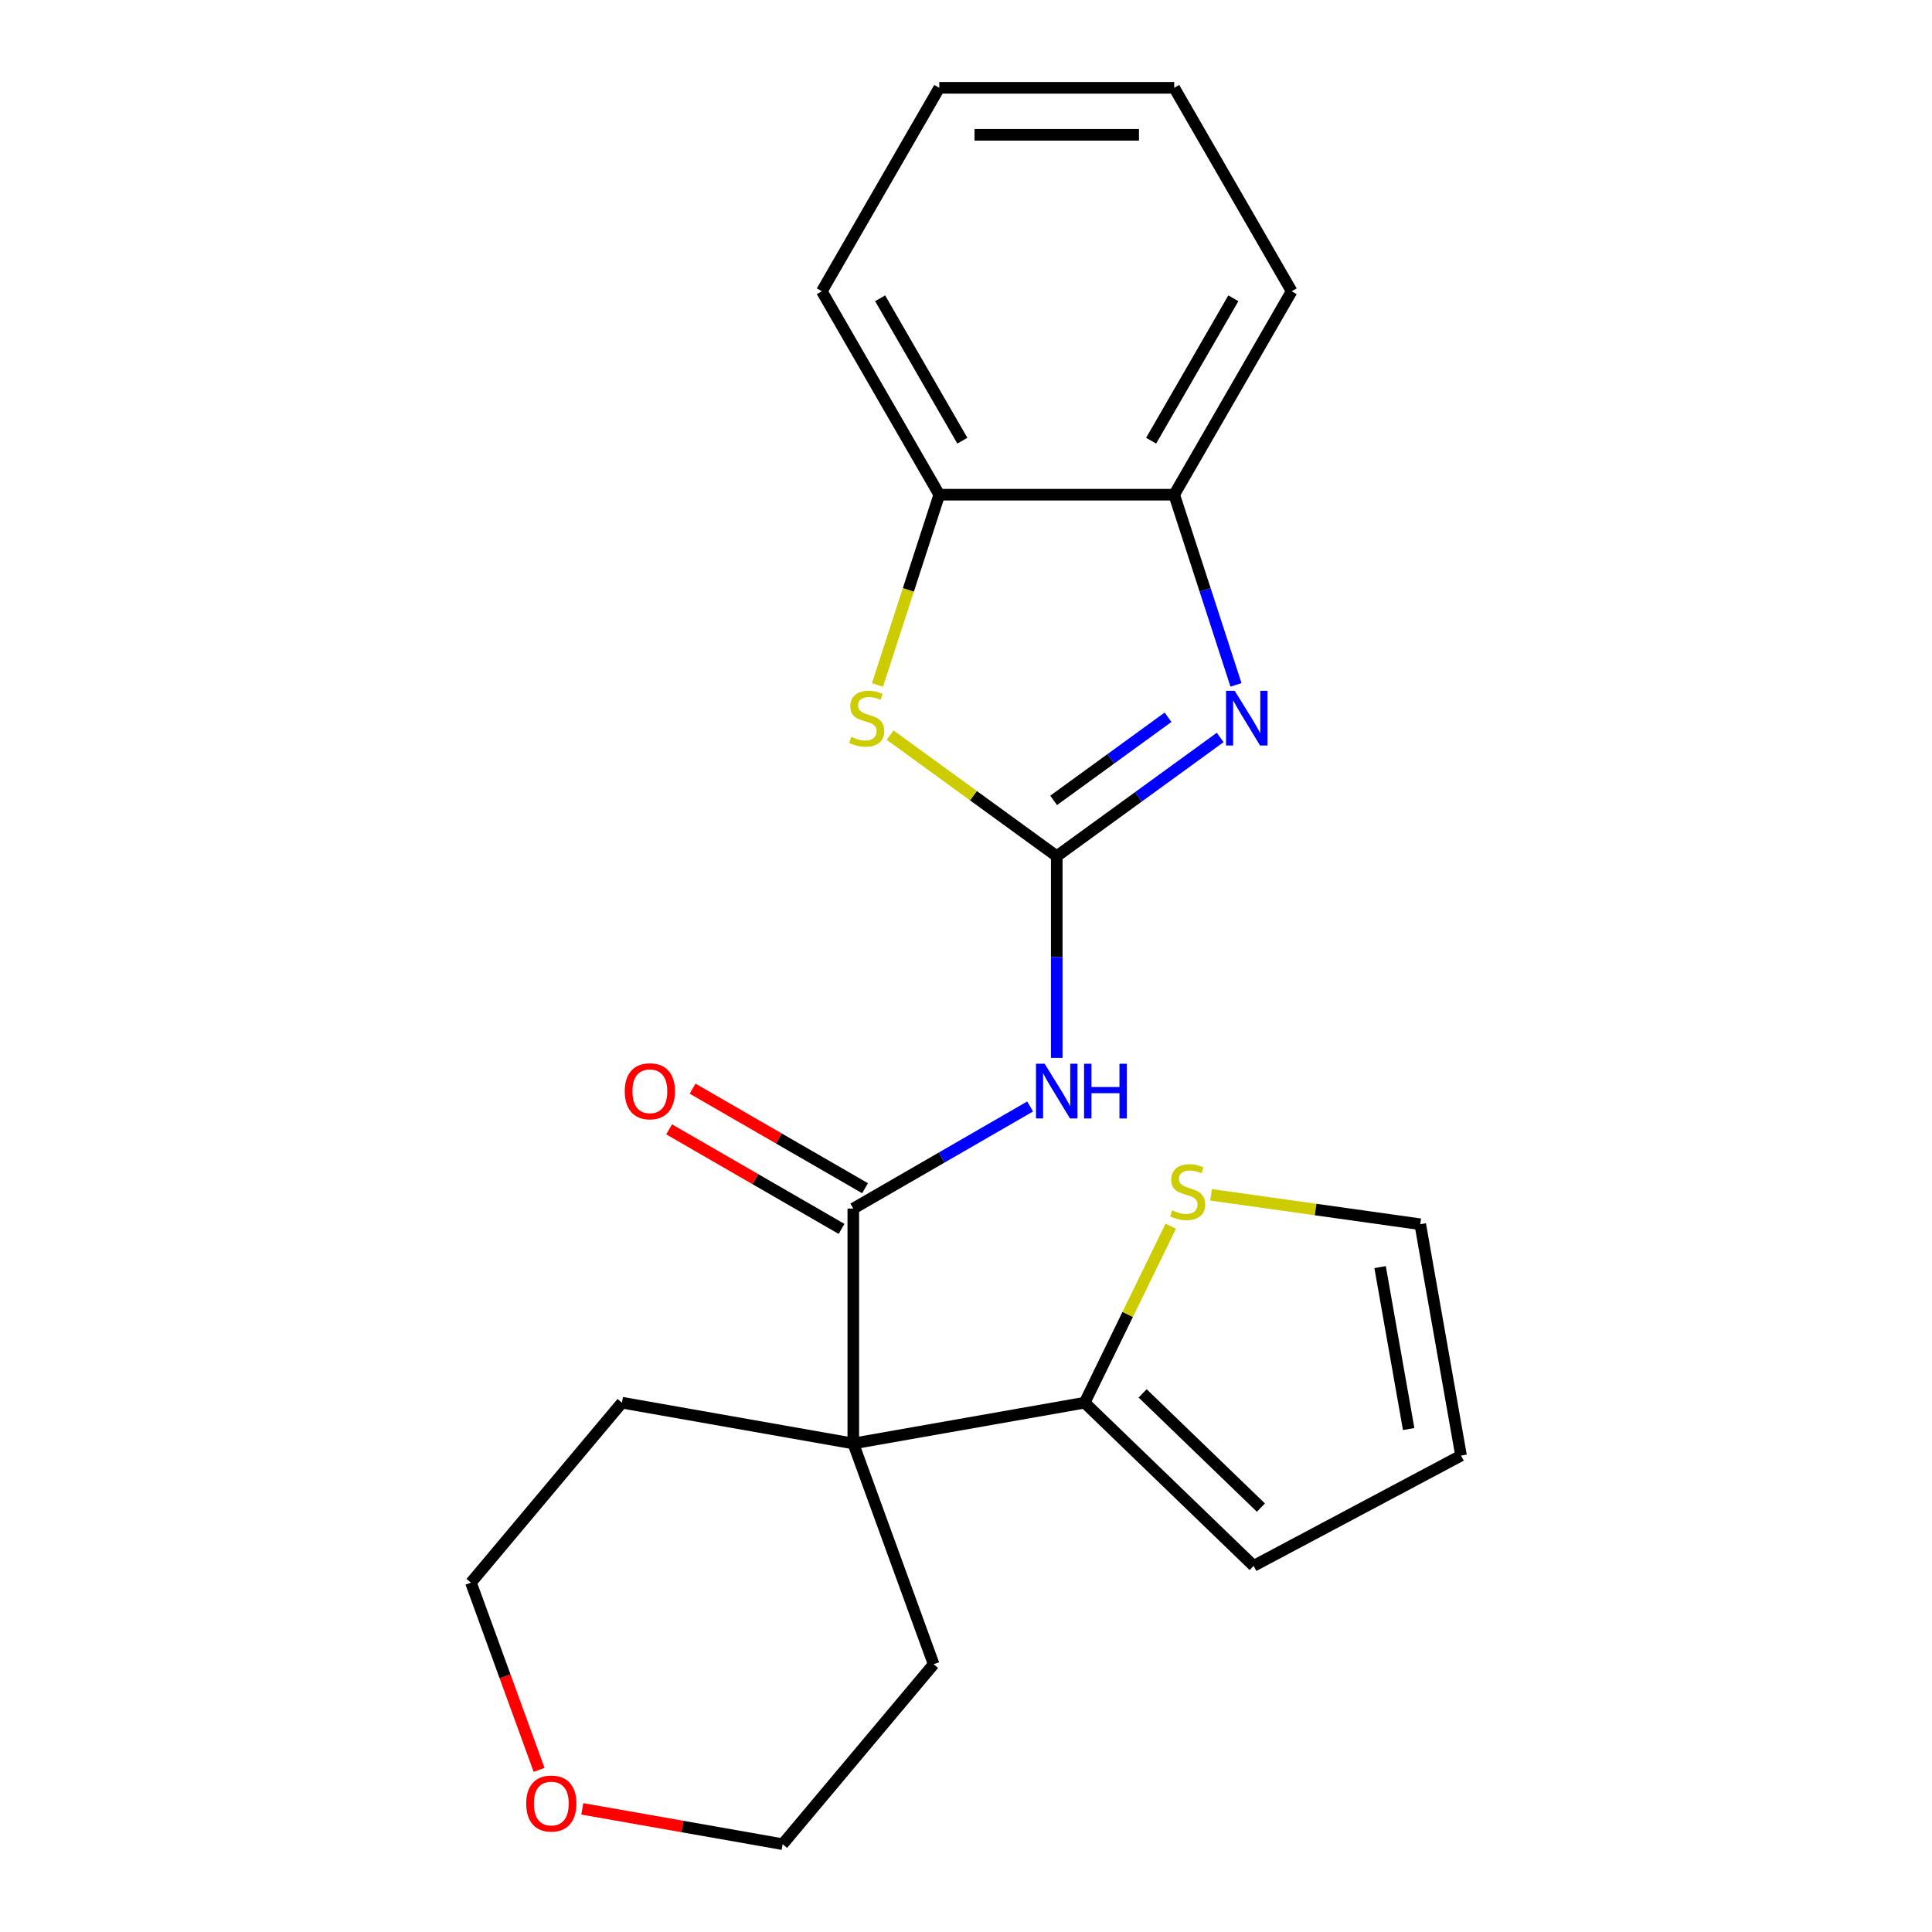 <?xml version='1.0' encoding='iso-8859-1'?>
<svg version='1.1' baseProfile='full'
              xmlns='http://www.w3.org/2000/svg'
                      xmlns:rdkit='http://www.rdkit.org/xml'
                      xmlns:xlink='http://www.w3.org/1999/xlink'
                  xml:space='preserve'
width='1000px' height='1000px' viewBox='0 0 1000 1000'>
<!-- END OF HEADER -->
<rect style='opacity:1.0;fill:#FFFFFF;stroke:none' width='1000' height='1000' x='0' y='0'> </rect>
<path class='bond-2' d='M 546.968,443.166 L 546.968,495.361' style='fill:none;fill-rule:evenodd;stroke:#000000;stroke-width:6px;stroke-linecap:butt;stroke-linejoin:miter;stroke-opacity:1' />
<path class='bond-2' d='M 546.968,495.361 L 546.968,547.557' style='fill:none;fill-rule:evenodd;stroke:#0000FF;stroke-width:6px;stroke-linecap:butt;stroke-linejoin:miter;stroke-opacity:1' />
<path class='bond-3' d='M 546.968,443.166 L 589.262,412.437' style='fill:none;fill-rule:evenodd;stroke:#000000;stroke-width:6px;stroke-linecap:butt;stroke-linejoin:miter;stroke-opacity:1' />
<path class='bond-3' d='M 589.262,412.437 L 631.557,381.708' style='fill:none;fill-rule:evenodd;stroke:#0000FF;stroke-width:6px;stroke-linecap:butt;stroke-linejoin:miter;stroke-opacity:1' />
<path class='bond-3' d='M 545.362,414.273 L 574.968,392.763' style='fill:none;fill-rule:evenodd;stroke:#000000;stroke-width:6px;stroke-linecap:butt;stroke-linejoin:miter;stroke-opacity:1' />
<path class='bond-3' d='M 574.968,392.763 L 604.575,371.253' style='fill:none;fill-rule:evenodd;stroke:#0000FF;stroke-width:6px;stroke-linecap:butt;stroke-linejoin:miter;stroke-opacity:1' />
<path class='bond-4' d='M 546.968,443.166 L 503.843,411.834' style='fill:none;fill-rule:evenodd;stroke:#000000;stroke-width:6px;stroke-linecap:butt;stroke-linejoin:miter;stroke-opacity:1' />
<path class='bond-4' d='M 503.843,411.834 L 460.718,380.502' style='fill:none;fill-rule:evenodd;stroke:#CCCC00;stroke-width:6px;stroke-linecap:butt;stroke-linejoin:miter;stroke-opacity:1' />
<path class='bond-0' d='M 441.667,747.143 L 441.667,625.552' style='fill:none;fill-rule:evenodd;stroke:#000000;stroke-width:6px;stroke-linecap:butt;stroke-linejoin:miter;stroke-opacity:1' />
<path class='bond-5' d='M 441.667,747.143 L 561.41,726.029' style='fill:none;fill-rule:evenodd;stroke:#000000;stroke-width:6px;stroke-linecap:butt;stroke-linejoin:miter;stroke-opacity:1' />
<path class='bond-14' d='M 441.667,747.143 L 483.253,861.401' style='fill:none;fill-rule:evenodd;stroke:#000000;stroke-width:6px;stroke-linecap:butt;stroke-linejoin:miter;stroke-opacity:1' />
<path class='bond-15' d='M 441.667,747.143 L 321.923,726.029' style='fill:none;fill-rule:evenodd;stroke:#000000;stroke-width:6px;stroke-linecap:butt;stroke-linejoin:miter;stroke-opacity:1' />
<path class='bond-1' d='M 441.667,625.552 L 487.427,599.132' style='fill:none;fill-rule:evenodd;stroke:#000000;stroke-width:6px;stroke-linecap:butt;stroke-linejoin:miter;stroke-opacity:1' />
<path class='bond-1' d='M 487.427,599.132 L 533.188,572.712' style='fill:none;fill-rule:evenodd;stroke:#0000FF;stroke-width:6px;stroke-linecap:butt;stroke-linejoin:miter;stroke-opacity:1' />
<path class='bond-9' d='M 447.746,615.022 L 403.116,589.255' style='fill:none;fill-rule:evenodd;stroke:#000000;stroke-width:6px;stroke-linecap:butt;stroke-linejoin:miter;stroke-opacity:1' />
<path class='bond-9' d='M 403.116,589.255 L 358.485,563.487' style='fill:none;fill-rule:evenodd;stroke:#FF0000;stroke-width:6px;stroke-linecap:butt;stroke-linejoin:miter;stroke-opacity:1' />
<path class='bond-9' d='M 435.587,636.082 L 390.957,610.315' style='fill:none;fill-rule:evenodd;stroke:#000000;stroke-width:6px;stroke-linecap:butt;stroke-linejoin:miter;stroke-opacity:1' />
<path class='bond-9' d='M 390.957,610.315 L 346.326,584.547' style='fill:none;fill-rule:evenodd;stroke:#FF0000;stroke-width:6px;stroke-linecap:butt;stroke-linejoin:miter;stroke-opacity:1' />
<path class='bond-6' d='M 639.748,354.496 L 623.756,305.276' style='fill:none;fill-rule:evenodd;stroke:#0000FF;stroke-width:6px;stroke-linecap:butt;stroke-linejoin:miter;stroke-opacity:1' />
<path class='bond-6' d='M 623.756,305.276 L 607.763,256.056' style='fill:none;fill-rule:evenodd;stroke:#000000;stroke-width:6px;stroke-linecap:butt;stroke-linejoin:miter;stroke-opacity:1' />
<path class='bond-7' d='M 454.174,354.536 L 470.173,305.296' style='fill:none;fill-rule:evenodd;stroke:#CCCC00;stroke-width:6px;stroke-linecap:butt;stroke-linejoin:miter;stroke-opacity:1' />
<path class='bond-7' d='M 470.173,305.296 L 486.172,256.056' style='fill:none;fill-rule:evenodd;stroke:#000000;stroke-width:6px;stroke-linecap:butt;stroke-linejoin:miter;stroke-opacity:1' />
<path class='bond-8' d='M 561.41,726.029 L 583.691,680.346' style='fill:none;fill-rule:evenodd;stroke:#000000;stroke-width:6px;stroke-linecap:butt;stroke-linejoin:miter;stroke-opacity:1' />
<path class='bond-8' d='M 583.691,680.346 L 605.972,634.664' style='fill:none;fill-rule:evenodd;stroke:#CCCC00;stroke-width:6px;stroke-linecap:butt;stroke-linejoin:miter;stroke-opacity:1' />
<path class='bond-10' d='M 561.41,726.029 L 648.876,810.493' style='fill:none;fill-rule:evenodd;stroke:#000000;stroke-width:6px;stroke-linecap:butt;stroke-linejoin:miter;stroke-opacity:1' />
<path class='bond-10' d='M 591.423,721.206 L 652.649,780.331' style='fill:none;fill-rule:evenodd;stroke:#000000;stroke-width:6px;stroke-linecap:butt;stroke-linejoin:miter;stroke-opacity:1' />
<path class='bond-16' d='M 607.763,256.056 L 668.559,150.755' style='fill:none;fill-rule:evenodd;stroke:#000000;stroke-width:6px;stroke-linecap:butt;stroke-linejoin:miter;stroke-opacity:1' />
<path class='bond-16' d='M 595.822,228.102 L 638.379,154.391' style='fill:none;fill-rule:evenodd;stroke:#000000;stroke-width:6px;stroke-linecap:butt;stroke-linejoin:miter;stroke-opacity:1' />
<path class='bond-22' d='M 607.763,256.056 L 486.172,256.056' style='fill:none;fill-rule:evenodd;stroke:#000000;stroke-width:6px;stroke-linecap:butt;stroke-linejoin:miter;stroke-opacity:1' />
<path class='bond-17' d='M 486.172,256.056 L 425.377,150.755' style='fill:none;fill-rule:evenodd;stroke:#000000;stroke-width:6px;stroke-linecap:butt;stroke-linejoin:miter;stroke-opacity:1' />
<path class='bond-17' d='M 498.113,228.102 L 455.556,154.391' style='fill:none;fill-rule:evenodd;stroke:#000000;stroke-width:6px;stroke-linecap:butt;stroke-linejoin:miter;stroke-opacity:1' />
<path class='bond-11' d='M 626.832,618.447 L 680.976,626.057' style='fill:none;fill-rule:evenodd;stroke:#CCCC00;stroke-width:6px;stroke-linecap:butt;stroke-linejoin:miter;stroke-opacity:1' />
<path class='bond-11' d='M 680.976,626.057 L 735.12,633.666' style='fill:none;fill-rule:evenodd;stroke:#000000;stroke-width:6px;stroke-linecap:butt;stroke-linejoin:miter;stroke-opacity:1' />
<path class='bond-12' d='M 648.876,810.493 L 756.234,753.41' style='fill:none;fill-rule:evenodd;stroke:#000000;stroke-width:6px;stroke-linecap:butt;stroke-linejoin:miter;stroke-opacity:1' />
<path class='bond-25' d='M 735.12,633.666 L 756.234,753.41' style='fill:none;fill-rule:evenodd;stroke:#000000;stroke-width:6px;stroke-linecap:butt;stroke-linejoin:miter;stroke-opacity:1' />
<path class='bond-25' d='M 714.339,655.85 L 729.118,739.671' style='fill:none;fill-rule:evenodd;stroke:#000000;stroke-width:6px;stroke-linecap:butt;stroke-linejoin:miter;stroke-opacity:1' />
<path class='bond-13' d='M 279.034,916.072 L 261.4,867.622' style='fill:none;fill-rule:evenodd;stroke:#FF0000;stroke-width:6px;stroke-linecap:butt;stroke-linejoin:miter;stroke-opacity:1' />
<path class='bond-13' d='M 261.4,867.622 L 243.766,819.173' style='fill:none;fill-rule:evenodd;stroke:#000000;stroke-width:6px;stroke-linecap:butt;stroke-linejoin:miter;stroke-opacity:1' />
<path class='bond-24' d='M 301.392,936.26 L 353.244,945.403' style='fill:none;fill-rule:evenodd;stroke:#FF0000;stroke-width:6px;stroke-linecap:butt;stroke-linejoin:miter;stroke-opacity:1' />
<path class='bond-24' d='M 353.244,945.403 L 405.096,954.545' style='fill:none;fill-rule:evenodd;stroke:#000000;stroke-width:6px;stroke-linecap:butt;stroke-linejoin:miter;stroke-opacity:1' />
<path class='bond-19' d='M 483.253,861.401 L 405.096,954.545' style='fill:none;fill-rule:evenodd;stroke:#000000;stroke-width:6px;stroke-linecap:butt;stroke-linejoin:miter;stroke-opacity:1' />
<path class='bond-18' d='M 321.923,726.029 L 243.766,819.173' style='fill:none;fill-rule:evenodd;stroke:#000000;stroke-width:6px;stroke-linecap:butt;stroke-linejoin:miter;stroke-opacity:1' />
<path class='bond-21' d='M 668.559,150.755 L 607.763,45.455' style='fill:none;fill-rule:evenodd;stroke:#000000;stroke-width:6px;stroke-linecap:butt;stroke-linejoin:miter;stroke-opacity:1' />
<path class='bond-20' d='M 425.377,150.755 L 486.172,45.455' style='fill:none;fill-rule:evenodd;stroke:#000000;stroke-width:6px;stroke-linecap:butt;stroke-linejoin:miter;stroke-opacity:1' />
<path class='bond-23' d='M 486.172,45.455 L 607.763,45.455' style='fill:none;fill-rule:evenodd;stroke:#000000;stroke-width:6px;stroke-linecap:butt;stroke-linejoin:miter;stroke-opacity:1' />
<path class='bond-23' d='M 504.411,69.773 L 589.524,69.773' style='fill:none;fill-rule:evenodd;stroke:#000000;stroke-width:6px;stroke-linecap:butt;stroke-linejoin:miter;stroke-opacity:1' />
<path  class='atom-3' d='M 540.708 550.597
L 549.988 565.597
Q 550.908 567.077, 552.388 569.757
Q 553.868 572.437, 553.948 572.597
L 553.948 550.597
L 557.708 550.597
L 557.708 578.917
L 553.828 578.917
L 543.868 562.517
Q 542.708 560.597, 541.468 558.397
Q 540.268 556.197, 539.908 555.517
L 539.908 578.917
L 536.228 578.917
L 536.228 550.597
L 540.708 550.597
' fill='#0000FF'/>
<path  class='atom-3' d='M 561.108 550.597
L 564.948 550.597
L 564.948 562.637
L 579.428 562.637
L 579.428 550.597
L 583.268 550.597
L 583.268 578.917
L 579.428 578.917
L 579.428 565.837
L 564.948 565.837
L 564.948 578.917
L 561.108 578.917
L 561.108 550.597
' fill='#0000FF'/>
<path  class='atom-4' d='M 639.077 357.536
L 648.357 372.536
Q 649.277 374.016, 650.757 376.696
Q 652.237 379.376, 652.317 379.536
L 652.317 357.536
L 656.077 357.536
L 656.077 385.856
L 652.197 385.856
L 642.237 369.456
Q 641.077 367.536, 639.837 365.336
Q 638.637 363.136, 638.277 362.456
L 638.277 385.856
L 634.597 385.856
L 634.597 357.536
L 639.077 357.536
' fill='#0000FF'/>
<path  class='atom-5' d='M 440.598 381.416
Q 440.918 381.536, 442.238 382.096
Q 443.558 382.656, 444.998 383.016
Q 446.478 383.336, 447.918 383.336
Q 450.598 383.336, 452.158 382.056
Q 453.718 380.736, 453.718 378.456
Q 453.718 376.896, 452.918 375.936
Q 452.158 374.976, 450.958 374.456
Q 449.758 373.936, 447.758 373.336
Q 445.238 372.576, 443.718 371.856
Q 442.238 371.136, 441.158 369.616
Q 440.118 368.096, 440.118 365.536
Q 440.118 361.976, 442.518 359.776
Q 444.958 357.576, 449.758 357.576
Q 453.038 357.576, 456.758 359.136
L 455.838 362.216
Q 452.438 360.816, 449.878 360.816
Q 447.118 360.816, 445.598 361.976
Q 444.078 363.096, 444.118 365.056
Q 444.118 366.576, 444.878 367.496
Q 445.678 368.416, 446.798 368.936
Q 447.958 369.456, 449.878 370.056
Q 452.438 370.856, 453.958 371.656
Q 455.478 372.456, 456.558 374.096
Q 457.678 375.696, 457.678 378.456
Q 457.678 382.376, 455.038 384.496
Q 452.438 386.576, 448.078 386.576
Q 445.558 386.576, 443.638 386.016
Q 441.758 385.496, 439.518 384.576
L 440.598 381.416
' fill='#CCCC00'/>
<path  class='atom-9' d='M 606.712 626.464
Q 607.032 626.584, 608.352 627.144
Q 609.672 627.704, 611.112 628.064
Q 612.592 628.384, 614.032 628.384
Q 616.712 628.384, 618.272 627.104
Q 619.832 625.784, 619.832 623.504
Q 619.832 621.944, 619.032 620.984
Q 618.272 620.024, 617.072 619.504
Q 615.872 618.984, 613.872 618.384
Q 611.352 617.624, 609.832 616.904
Q 608.352 616.184, 607.272 614.664
Q 606.232 613.144, 606.232 610.584
Q 606.232 607.024, 608.632 604.824
Q 611.072 602.624, 615.872 602.624
Q 619.152 602.624, 622.872 604.184
L 621.952 607.264
Q 618.552 605.864, 615.992 605.864
Q 613.232 605.864, 611.712 607.024
Q 610.192 608.144, 610.232 610.104
Q 610.232 611.624, 610.992 612.544
Q 611.792 613.464, 612.912 613.984
Q 614.072 614.504, 615.992 615.104
Q 618.552 615.904, 620.072 616.704
Q 621.592 617.504, 622.672 619.144
Q 623.792 620.744, 623.792 623.504
Q 623.792 627.424, 621.152 629.544
Q 618.552 631.624, 614.192 631.624
Q 611.672 631.624, 609.752 631.064
Q 607.872 630.544, 605.632 629.624
L 606.712 626.464
' fill='#CCCC00'/>
<path  class='atom-10' d='M 323.366 564.837
Q 323.366 558.037, 326.726 554.237
Q 330.086 550.437, 336.366 550.437
Q 342.646 550.437, 346.006 554.237
Q 349.366 558.037, 349.366 564.837
Q 349.366 571.717, 345.966 575.637
Q 342.566 579.517, 336.366 579.517
Q 330.126 579.517, 326.726 575.637
Q 323.366 571.757, 323.366 564.837
M 336.366 576.317
Q 340.686 576.317, 343.006 573.437
Q 345.366 570.517, 345.366 564.837
Q 345.366 559.277, 343.006 556.477
Q 340.686 553.637, 336.366 553.637
Q 332.046 553.637, 329.686 556.437
Q 327.366 559.237, 327.366 564.837
Q 327.366 570.557, 329.686 573.437
Q 332.046 576.317, 336.366 576.317
' fill='#FF0000'/>
<path  class='atom-14' d='M 272.352 933.511
Q 272.352 926.711, 275.712 922.911
Q 279.072 919.111, 285.352 919.111
Q 291.632 919.111, 294.992 922.911
Q 298.352 926.711, 298.352 933.511
Q 298.352 940.391, 294.952 944.311
Q 291.552 948.191, 285.352 948.191
Q 279.112 948.191, 275.712 944.311
Q 272.352 940.431, 272.352 933.511
M 285.352 944.991
Q 289.672 944.991, 291.992 942.111
Q 294.352 939.191, 294.352 933.511
Q 294.352 927.951, 291.992 925.151
Q 289.672 922.311, 285.352 922.311
Q 281.032 922.311, 278.672 925.111
Q 276.352 927.911, 276.352 933.511
Q 276.352 939.231, 278.672 942.111
Q 281.032 944.991, 285.352 944.991
' fill='#FF0000'/>
</svg>
